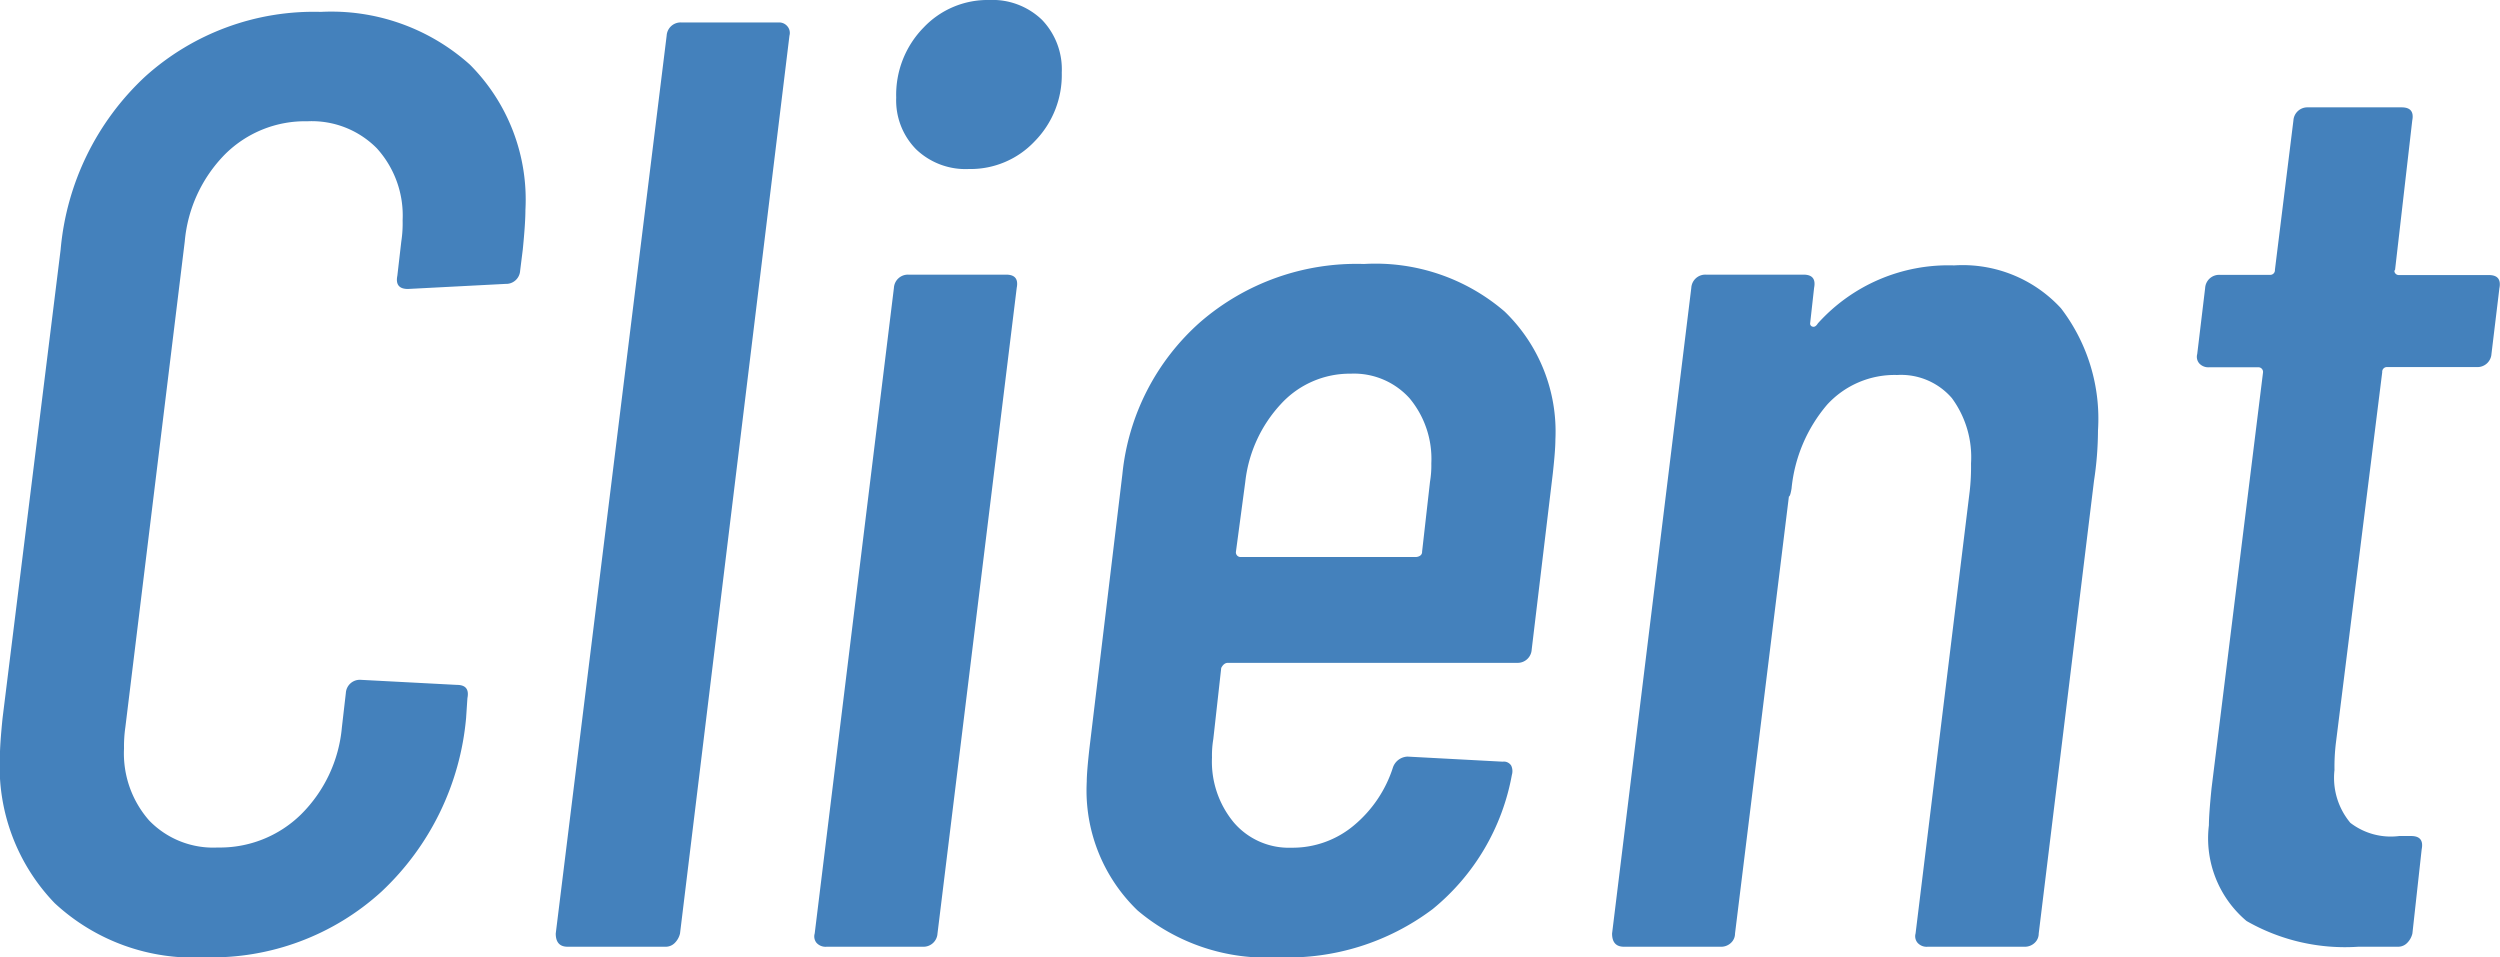 <svg xmlns="http://www.w3.org/2000/svg" width="49.227" height="18.85"><path fill="#4481bc" d="M4.03 18.85a4.015 4.015 0 0 1-2.953-1.066 3.873 3.873 0 0 1-1.079-2.886q0-.234.052-.754l1.144-9.23a5.285 5.285 0 0 1 1.664-3.406A4.957 4.957 0 0 1 6.316.234a4.084 4.084 0 0 1 2.938 1.04 3.761 3.761 0 0 1 1.092 2.86q0 .26-.052.78l-.052.416a.276.276 0 0 1-.286.26l-1.924.1q-.26 0-.208-.26l.078-.676a2.356 2.356 0 0 0 .026-.416 1.971 1.971 0 0 0-.507-1.417 1.8 1.8 0 0 0-1.365-.533 2.232 2.232 0 0 0-1.625.65 2.792 2.792 0 0 0-.793 1.716l-1.17 9.568a2.642 2.642 0 0 0-.026.416 2 2 0 0 0 .494 1.417 1.753 1.753 0 0 0 1.352.533 2.277 2.277 0 0 0 1.638-.65 2.758 2.758 0 0 0 .806-1.716l.078-.676a.276.276 0 0 1 .286-.26l1.9.1q.26 0 .208.26l-.026.39a5.339 5.339 0 0 1-1.664 3.419A4.962 4.962 0 0 1 4.03 18.85Zm7.147-.208q-.234 0-.234-.26L13.127.702a.276.276 0 0 1 .286-.26h1.924a.21.21 0 0 1 .169.078.2.2 0 0 1 .039.182l-2.155 17.68a.386.386 0 0 1-.1.182.249.249 0 0 1-.186.078Zm7.9-15.314a1.406 1.406 0 0 1-1.04-.39 1.372 1.372 0 0 1-.39-1.014 1.892 1.892 0 0 1 .54-1.382A1.733 1.733 0 0 1 19.477 0a1.406 1.406 0 0 1 1.04.39 1.406 1.406 0 0 1 .39 1.04 1.86 1.86 0 0 1-.533 1.352 1.733 1.733 0 0 1-1.29.546Zm-2.8 15.314a.239.239 0 0 1-.2-.078.2.2 0 0 1-.035-.182l1.56-12.714a.276.276 0 0 1 .286-.26h1.924q.26 0 .208.26l-1.56 12.714a.276.276 0 0 1-.283.26Zm13.883-5.85a.276.276 0 0 1-.286.26h-5.697q-.078 0-.13.1l-.156 1.4a1.962 1.962 0 0 0-.026.364 1.873 1.873 0 0 0 .432 1.282 1.425 1.425 0 0 0 1.131.494 1.878 1.878 0 0 0 1.235-.442 2.461 2.461 0 0 0 .767-1.144.317.317 0 0 1 .286-.208l1.872.1a.17.17 0 0 1 .169.078.257.257 0 0 1 .013.182 4.43 4.43 0 0 1-1.56 2.643 4.743 4.743 0 0 1-3.042.949 3.929 3.929 0 0 1-2.769-.923 3.278 3.278 0 0 1-1-2.535q0-.182.052-.65l.65-5.408a4.607 4.607 0 0 1 1.533-2.992 4.7 4.7 0 0 1 3.224-1.144 3.9 3.9 0 0 1 2.769.936 3.287 3.287 0 0 1 1 2.522q0 .208-.052.676Zm-3.562-5.434a1.838 1.838 0 0 0-1.378.6 2.687 2.687 0 0 0-.7 1.534l-.184 1.376a.092.092 0 0 0 .1.1h3.436a.16.16 0 0 0 .091-.026.087.087 0 0 0 .039-.078l.156-1.378a1.962 1.962 0 0 0 .026-.364 1.862 1.862 0 0 0-.429-1.28 1.473 1.473 0 0 0-1.157-.484Zm11.879-2.132a2.628 2.628 0 0 1 2.106.845 3.576 3.576 0 0 1 .728 2.405 6.67 6.67 0 0 1-.078.988l-1.089 8.918a.249.249 0 0 1-.078.182.281.281 0 0 1-.208.078h-1.9a.239.239 0 0 1-.2-.078.2.2 0 0 1-.039-.182l1.066-8.71a4.2 4.2 0 0 0 .026-.546 1.964 1.964 0 0 0-.377-1.287 1.322 1.322 0 0 0-1.079-.455 1.8 1.8 0 0 0-1.378.585 2.991 2.991 0 0 0-.7 1.651q-.026.156-.052.156l-1.061 8.606a.249.249 0 0 1-.078.182.281.281 0 0 1-.209.078h-1.9q-.234 0-.234-.26l1.56-12.714a.276.276 0 0 1 .286-.26h1.924q.26 0 .208.26l-.078.7a.061.061 0 0 0 .052.065q.052.013.1-.065a3.455 3.455 0 0 1 2.682-1.142Zm10.582 1.742a.276.276 0 0 1-.286.26h-1.765a.092.092 0 0 0-.1.1l-.914 7.314a3.931 3.931 0 0 0-.026.52 1.38 1.38 0 0 0 .312 1.04 1.306 1.306 0 0 0 .962.26h.235q.26 0 .208.26l-.183 1.66a.386.386 0 0 1-.1.182.249.249 0 0 1-.186.078h-.78a3.9 3.9 0 0 1-2.2-.507 2.129 2.129 0 0 1-.741-1.885q0-.208.052-.728l1.014-8.19a.092.092 0 0 0-.1-.1h-.962a.239.239 0 0 1-.195-.078.2.2 0 0 1-.039-.182l.156-1.3a.276.276 0 0 1 .286-.26h.988a.092.092 0 0 0 .1-.1l.364-2.938a.276.276 0 0 1 .286-.26h1.846q.26 0 .208.26l-.338 2.938q-.026.026 0 .065a.087.087 0 0 0 .078.039h1.768q.26 0 .208.26Z" data-name="パス 262"/></svg>